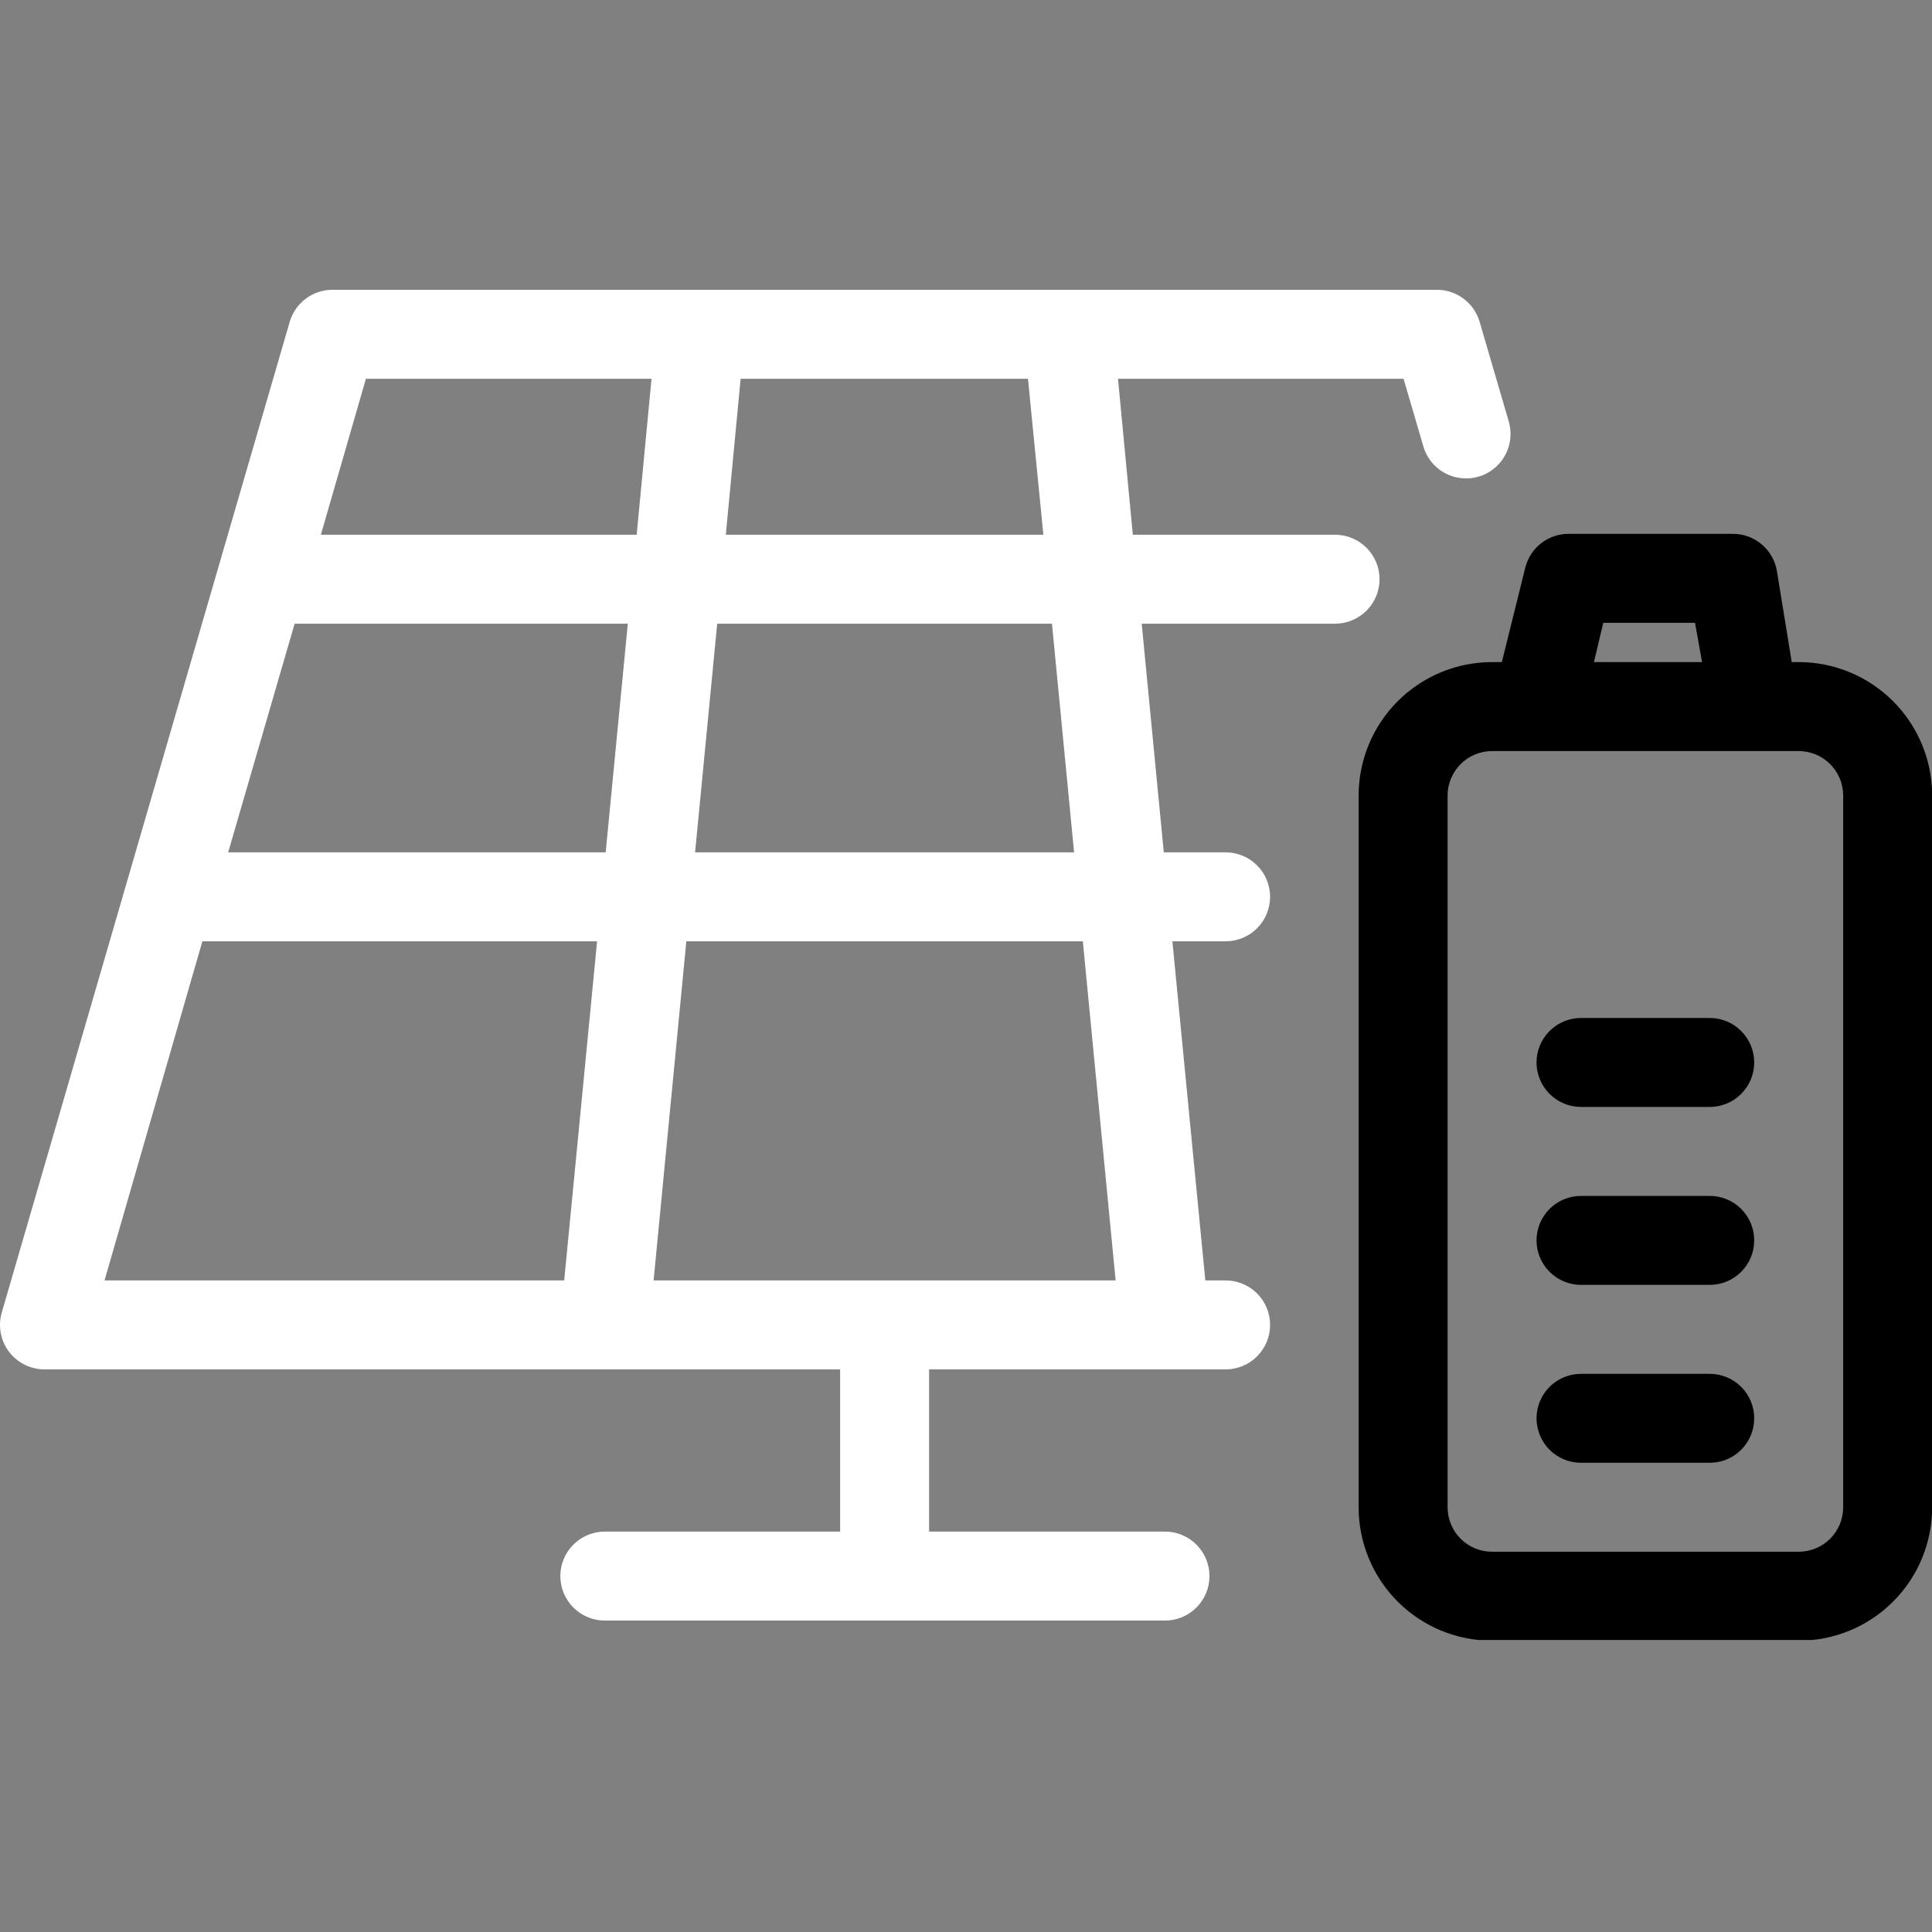 <svg width="40" height="40" viewBox="0 0 40 40" fill="none" xmlns="http://www.w3.org/2000/svg">
<rect x="0" y="0" width="40" height="40" fill="#808080" stroke="none"/>
<g clip-path="url(#clip0_77_1385)">
<path d="M37.24 13.708H37.096L36.789 11.823C36.753 11.606 36.64 11.409 36.471 11.268C36.302 11.126 36.088 11.05 35.868 11.053H32.476C32.27 11.052 32.069 11.121 31.907 11.248C31.744 11.375 31.629 11.553 31.579 11.753L31.094 13.708H30.892C30.159 13.708 29.456 13.999 28.938 14.518C28.42 15.036 28.129 15.739 28.129 16.471V31.206C28.129 31.939 28.42 32.642 28.938 33.16C29.456 33.678 30.159 33.969 30.892 33.969H37.24C37.973 33.969 38.676 33.678 39.194 33.16C39.712 32.642 40.003 31.939 40.003 31.206V16.471C40.003 15.739 39.712 15.036 39.194 14.518C38.676 13.999 37.973 13.708 37.24 13.708ZM33.194 12.895H35.094L35.239 13.708H33.001L33.194 12.895ZM38.161 31.206C38.161 31.451 38.064 31.685 37.891 31.858C37.719 32.03 37.484 32.127 37.24 32.127H30.892C30.648 32.127 30.413 32.03 30.241 31.858C30.068 31.685 29.971 31.451 29.971 31.206V16.471C29.971 16.227 30.068 15.993 30.241 15.82C30.413 15.647 30.648 15.55 30.892 15.55H37.24C37.484 15.55 37.719 15.647 37.891 15.82C38.064 15.993 38.161 16.227 38.161 16.471V31.206Z" fill="url(#paint0_linear_77_1385)" style=""/>
<path d="M35.398 28.444H32.733C32.489 28.444 32.255 28.541 32.082 28.713C31.91 28.886 31.812 29.12 31.812 29.364C31.812 29.609 31.91 29.843 32.082 30.016C32.255 30.189 32.489 30.285 32.733 30.285H35.398C35.642 30.285 35.877 30.189 36.049 30.016C36.222 29.843 36.319 29.609 36.319 29.364C36.319 29.12 36.222 28.886 36.049 28.713C35.877 28.541 35.642 28.444 35.398 28.444Z" fill="url(#paint1_linear_77_1385)" style=""/>
<path d="M35.398 24.76H32.733C32.489 24.76 32.255 24.857 32.082 25.029C31.91 25.202 31.812 25.436 31.812 25.681C31.812 25.925 31.91 26.159 32.082 26.332C32.255 26.505 32.489 26.602 32.733 26.602H35.398C35.642 26.602 35.877 26.505 36.049 26.332C36.222 26.159 36.319 25.925 36.319 25.681C36.319 25.436 36.222 25.202 36.049 25.029C35.877 24.857 35.642 24.76 35.398 24.76Z" fill="url(#paint2_linear_77_1385)" style=""/>
<path d="M35.398 21.076H32.733C32.489 21.076 32.255 21.173 32.082 21.346C31.91 21.518 31.812 21.753 31.812 21.997C31.812 22.241 31.91 22.475 32.082 22.648C32.255 22.821 32.489 22.918 32.733 22.918H35.398C35.642 22.918 35.877 22.821 36.049 22.648C36.222 22.475 36.319 22.241 36.319 21.997C36.319 21.753 36.222 21.518 36.049 21.346C35.877 21.173 35.642 21.076 35.398 21.076Z" fill="url(#paint3_linear_77_1385)" style=""/>
<path d="M27.641 12.913C27.885 12.913 28.119 12.816 28.292 12.643C28.465 12.471 28.562 12.237 28.562 11.992C28.562 11.748 28.465 11.514 28.292 11.341C28.119 11.168 27.885 11.071 27.641 11.071H23.454L23.147 7.842H29.059L29.461 9.214C29.492 9.334 29.546 9.446 29.621 9.544C29.696 9.642 29.79 9.724 29.897 9.785C30.004 9.846 30.122 9.885 30.245 9.899C30.367 9.914 30.491 9.904 30.61 9.869C30.728 9.835 30.838 9.777 30.934 9.699C31.03 9.622 31.109 9.525 31.167 9.417C31.224 9.308 31.26 9.188 31.271 9.065C31.281 8.943 31.267 8.819 31.23 8.701L30.634 6.663C30.578 6.472 30.462 6.304 30.302 6.184C30.143 6.065 29.949 6 29.75 6H6.883C6.683 6 6.489 6.065 6.33 6.184C6.171 6.304 6.054 6.472 5.998 6.663L0.037 27.173C-0.003 27.31 -0.011 27.455 0.015 27.595C0.04 27.736 0.098 27.869 0.184 27.983C0.27 28.098 0.381 28.19 0.509 28.254C0.637 28.318 0.778 28.352 0.921 28.352H17.394V31.71H12.522C12.278 31.71 12.043 31.807 11.871 31.98C11.698 32.152 11.601 32.387 11.601 32.631C11.601 32.875 11.698 33.109 11.871 33.282C12.043 33.455 12.278 33.552 12.522 33.552H24.12C24.364 33.552 24.598 33.455 24.771 33.282C24.944 33.109 25.041 32.875 25.041 32.631C25.041 32.387 24.944 32.152 24.771 31.98C24.598 31.807 24.364 31.71 24.12 31.71H19.236V28.352H25.375C25.619 28.352 25.854 28.255 26.026 28.082C26.199 27.909 26.296 27.675 26.296 27.431C26.296 27.186 26.199 26.952 26.026 26.779C25.854 26.607 25.619 26.51 25.375 26.51H24.955L24.273 19.489H25.375C25.619 19.489 25.854 19.392 26.026 19.219C26.199 19.046 26.296 18.812 26.296 18.568C26.296 18.324 26.199 18.089 26.026 17.917C25.854 17.744 25.619 17.647 25.375 17.647H24.095L23.638 12.913H27.641ZM21.602 11.071H15.027L15.334 7.842H21.283L21.602 11.071ZM7.576 7.842H13.489L13.182 11.071H6.643L7.576 7.842ZM6.1 12.913H12.998L12.54 17.647H4.724L6.1 12.913ZM4.19 19.489H12.362L11.681 26.51H2.164L4.19 19.489ZM23.098 26.51H13.532L14.21 19.489H22.419L23.098 26.51ZM22.238 17.647H14.391L14.849 12.913H21.78L22.238 17.647Z" fill="white" style="fill:white;fill-opacity:1;"/>
</g>
<defs>
<linearGradient id="paint0_linear_77_1385" x1="24.745" y1="22.509" x2="43.392" y2="22.509" gradientUnits="userSpaceOnUse">
<stop stop-color="#6FD9B4" style="stop-color:#6FD9B4;stop-color:color(display-p3 0.435 0.851 0.706);stop-opacity:1;"/>
<stop offset="1" stop-color="#02927B" style="stop-color:#02927B;stop-color:color(display-p3 0.008 0.573 0.482);stop-opacity:1;"/>
</linearGradient>
<linearGradient id="paint1_linear_77_1385" x1="30.528" y1="29.364" x2="37.605" y2="29.364" gradientUnits="userSpaceOnUse">
<stop stop-color="#6FD9B4" style="stop-color:#6FD9B4;stop-color:color(display-p3 0.435 0.851 0.706);stop-opacity:1;"/>
<stop offset="1" stop-color="#02927B" style="stop-color:#02927B;stop-color:color(display-p3 0.008 0.573 0.482);stop-opacity:1;"/>
</linearGradient>
<linearGradient id="paint2_linear_77_1385" x1="30.528" y1="25.68" x2="37.605" y2="25.68" gradientUnits="userSpaceOnUse">
<stop stop-color="#6FD9B4" style="stop-color:#6FD9B4;stop-color:color(display-p3 0.435 0.851 0.706);stop-opacity:1;"/>
<stop offset="1" stop-color="#02927B" style="stop-color:#02927B;stop-color:color(display-p3 0.008 0.573 0.482);stop-opacity:1;"/>
</linearGradient>
<linearGradient id="paint3_linear_77_1385" x1="30.528" y1="21.997" x2="37.605" y2="21.997" gradientUnits="userSpaceOnUse">
<stop stop-color="#6FD9B4" style="stop-color:#6FD9B4;stop-color:color(display-p3 0.435 0.851 0.706);stop-opacity:1;"/>
<stop offset="1" stop-color="#02927B" style="stop-color:#02927B;stop-color:color(display-p3 0.008 0.573 0.482);stop-opacity:1;"/>
</linearGradient>
<clipPath id="clip0_77_1385">
<rect width="40" height="27.954" fill="white" style="fill:white;fill-opacity:1;" transform="translate(0 6)"/>
</clipPath>
</defs>
</svg>

